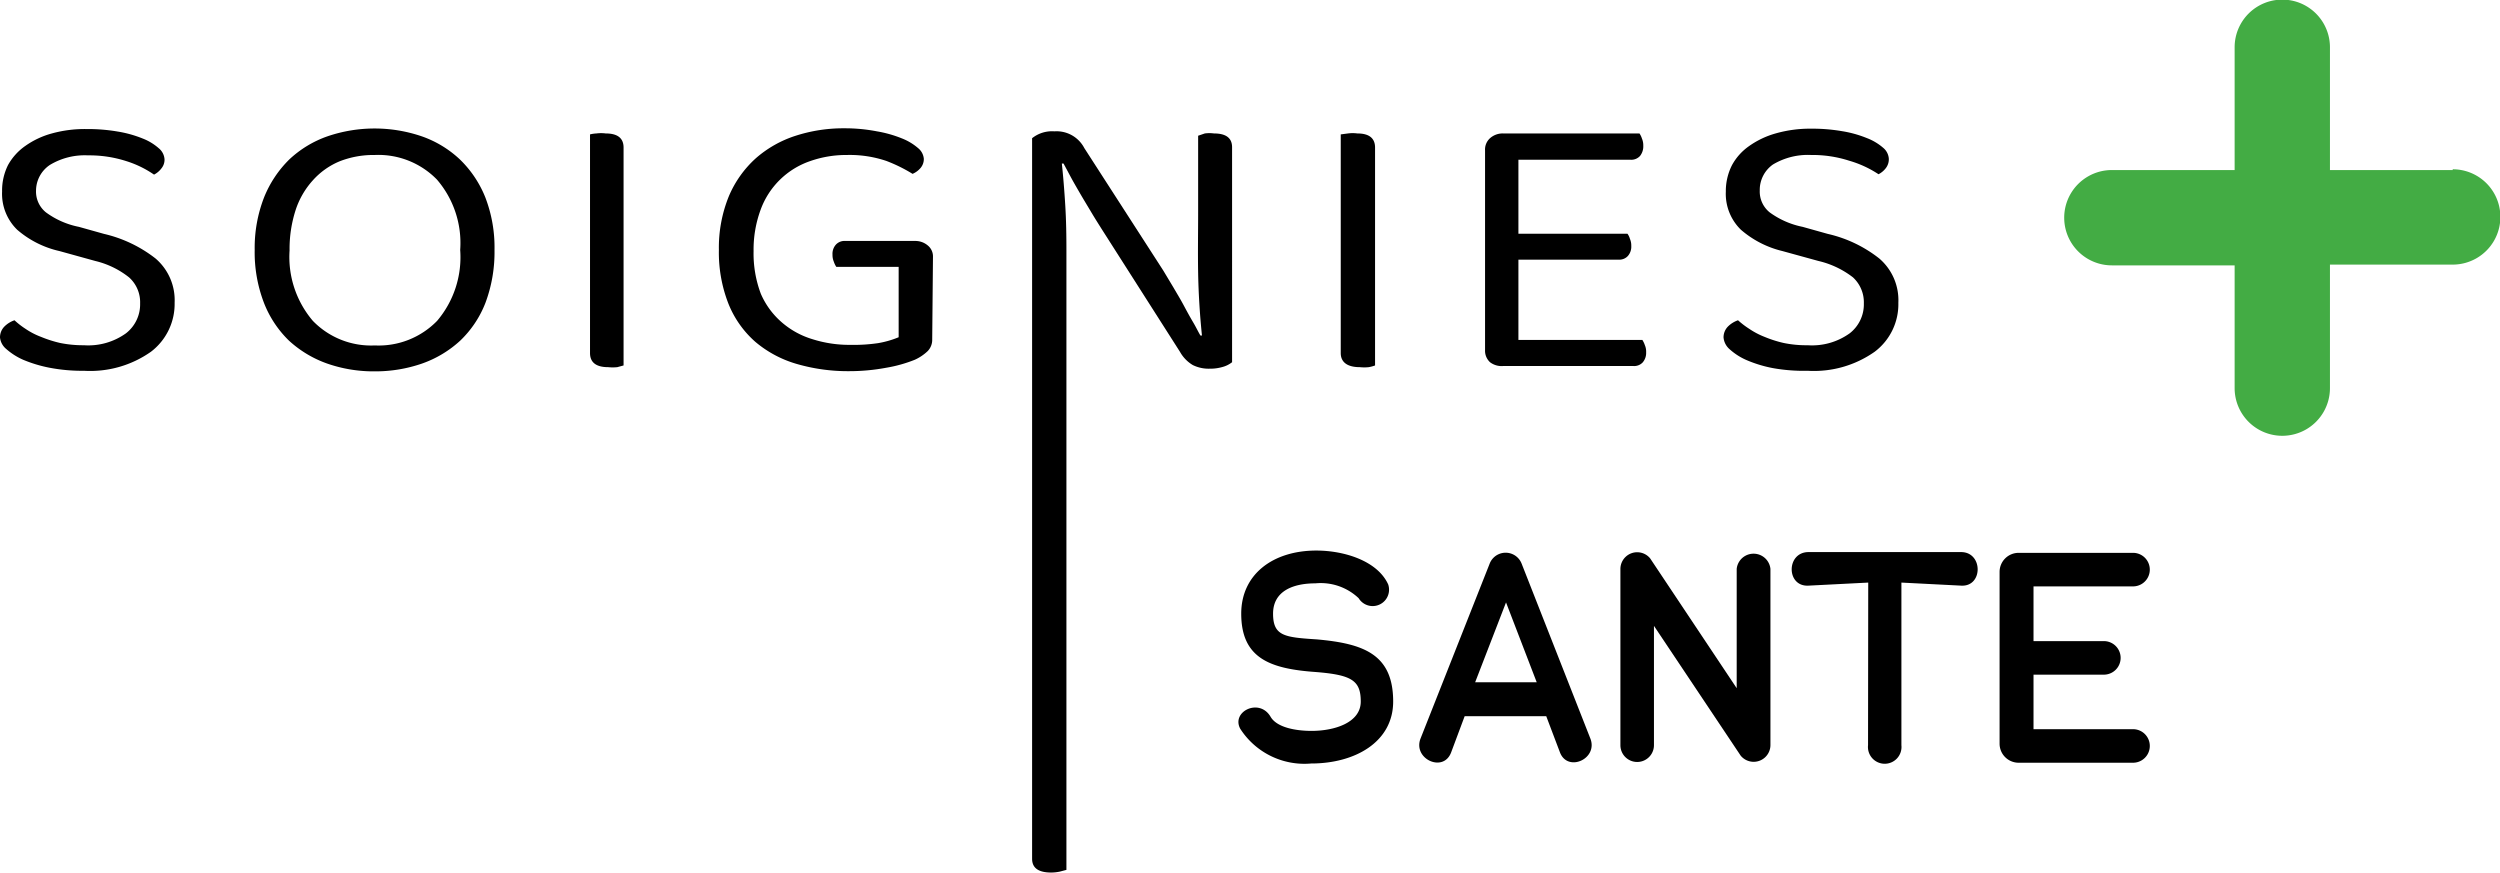 <svg xmlns="http://www.w3.org/2000/svg" viewBox="0 0 131.14 45.77"><defs><style>.cls-1{fill:#43ac44;}</style></defs><g id="Calque_2" data-name="Calque 2"><g id="Calque_1-2" data-name="Calque 1"><path d="M65.06,38.23c-.49-.9,1-1.64,1.59-.63.34.58,1.37.74,2.15.74,1.2,0,2.58-.43,2.58-1.54S70.9,35.4,69,35.25c-2.38-.17-3.89-.72-3.89-3.06,0-2.07,1.67-3.31,3.94-3.31,1.46,0,3.21.54,3.77,1.78a.86.86,0,0,1-1.55.72A2.89,2.89,0,0,0,69,30.6c-1.18,0-2.22.41-2.22,1.59s.61,1.24,2.3,1.35c2.44.22,4,.77,4,3.26,0,2.12-2,3.25-4.3,3.25A4,4,0,0,1,65.06,38.23Z"/><path d="M74.52,38.73l3.62-9.16a.9.9,0,0,1,1.68,0l3.6,9.16c.43,1.07-1.18,1.8-1.59.74l-.72-1.9H76.83l-.71,1.9C75.71,40.56,74.09,39.8,74.52,38.73Zm6.09-2.94L79,31.6l-1.62,4.19Z"/><path d="M86.76,32.83v6.26a.88.88,0,0,1-1.76,0V29.84a.88.88,0,0,1,1.56-.55L91.1,36.1V29.84a.89.89,0,0,1,1.77,0v9.25a.88.88,0,0,1-1.56.55Z"/><path d="M98,30.56l-3.13.16c-1.18.07-1.18-1.76,0-1.76h8c1.16,0,1.16,1.83,0,1.76l-3.13-.16v8.53a.88.88,0,1,1-1.75,0Z"/><path d="M104.89,39V30a1,1,0,0,1,1-1h6a.88.88,0,1,1,0,1.76h-5.22v2.87h3.69a.88.88,0,0,1,0,1.76h-3.69v2.86h5.22a.88.88,0,1,1,0,1.76h-6A1,1,0,0,1,104.89,39Z"/><path class="cls-1" d="M128.66,8.92h-6.44V2.48a2.48,2.48,0,0,0-5,0V8.92h-6.44a2.48,2.48,0,1,0,0,5h6.44v6.44a2.48,2.48,0,0,0,5,0V13.88h6.44a2.48,2.48,0,0,0,0-5Z"/><path d="M4.4,18.11a3.39,3.39,0,0,0,2.2-.62,1.92,1.92,0,0,0,.75-1.57,1.75,1.75,0,0,0-.58-1.37A4.55,4.55,0,0,0,5,13.69l-1.88-.52A5.1,5.1,0,0,1,.9,12.05a2.63,2.63,0,0,1-.79-2A3,3,0,0,1,.42,8.66a3,3,0,0,1,.9-1A4.41,4.41,0,0,1,2.72,7a6.45,6.45,0,0,1,1.83-.23,9.17,9.17,0,0,1,1.62.13,6.1,6.1,0,0,1,1.3.36,2.81,2.81,0,0,1,.85.51.82.82,0,0,1,.31.58.71.71,0,0,1-.16.48,1.14,1.14,0,0,1-.39.33,5.37,5.37,0,0,0-1.46-.71,6.31,6.31,0,0,0-2-.3,3.53,3.53,0,0,0-2,.5A1.63,1.63,0,0,0,1.89,10a1.4,1.4,0,0,0,.52,1.14,4.33,4.33,0,0,0,1.73.76l1.32.37a6.94,6.94,0,0,1,2.7,1.29,2.88,2.88,0,0,1,1,2.32,3.15,3.15,0,0,1-1.24,2.57,5.53,5.53,0,0,1-3.51,1,9.09,9.09,0,0,1-1.81-.16,7,7,0,0,1-1.39-.42,3.42,3.42,0,0,1-.89-.57A.9.9,0,0,1,0,17.7a.81.81,0,0,1,.23-.57,1.39,1.39,0,0,1,.53-.33,4.18,4.18,0,0,0,.58.45,3.84,3.84,0,0,0,.81.42,6.31,6.31,0,0,0,1,.32A6,6,0,0,0,4.4,18.11Z"/><path d="M25.94,13.11a7.6,7.6,0,0,1-.47,2.76,5.48,5.48,0,0,1-1.33,2,5.79,5.79,0,0,1-2,1.2,7.47,7.47,0,0,1-2.49.41,7.39,7.39,0,0,1-2.49-.41,5.83,5.83,0,0,1-2-1.2,5.59,5.59,0,0,1-1.32-2,7.39,7.39,0,0,1-.48-2.76,7.3,7.3,0,0,1,.49-2.75,5.84,5.84,0,0,1,1.33-2,5.65,5.65,0,0,1,2-1.21,7.65,7.65,0,0,1,4.94,0,5.61,5.61,0,0,1,2,1.21,5.72,5.72,0,0,1,1.34,2A7.3,7.3,0,0,1,25.94,13.11Zm-1.8,0a5.1,5.1,0,0,0-1.22-3.69,4.29,4.29,0,0,0-3.26-1.29,4.87,4.87,0,0,0-1.84.33,3.87,3.87,0,0,0-1.41,1,4.31,4.31,0,0,0-.9,1.55,6.62,6.62,0,0,0-.32,2.13,5.16,5.16,0,0,0,1.22,3.69,4.25,4.25,0,0,0,3.25,1.29,4.28,4.28,0,0,0,3.27-1.29A5.16,5.16,0,0,0,24.14,13.11Z"/><path d="M32.38,19.26a2.28,2.28,0,0,1-.48,0c-.63,0-.95-.25-.95-.74V7.05A1.73,1.73,0,0,1,31.29,7a1.86,1.86,0,0,1,.48,0c.63,0,.94.25.94.74V19.17Z"/><path d="M48.9,17.8a.85.85,0,0,1-.23.61,2.42,2.42,0,0,1-.68.46,7.18,7.18,0,0,1-1.5.42,10.42,10.42,0,0,1-1.93.18,9.61,9.61,0,0,1-2.77-.38,5.89,5.89,0,0,1-2.17-1.16,5.27,5.27,0,0,1-1.41-2,7.36,7.36,0,0,1-.5-2.82,7.15,7.15,0,0,1,.52-2.81,5.63,5.63,0,0,1,1.42-2,5.91,5.91,0,0,1,2.09-1.18,8.14,8.14,0,0,1,2.54-.39A8.78,8.78,0,0,1,46,6.89a6.26,6.26,0,0,1,1.31.37,2.94,2.94,0,0,1,.85.51.81.81,0,0,1,.3.56.72.72,0,0,1-.17.48,1.15,1.15,0,0,1-.42.31,8.07,8.07,0,0,0-1.38-.68,6,6,0,0,0-2.06-.31,5.7,5.7,0,0,0-1.93.32A4.22,4.22,0,0,0,39.9,11a6.05,6.05,0,0,0-.37,2.17,6,6,0,0,0,.38,2.24A4.15,4.15,0,0,0,41,16.9a4.37,4.37,0,0,0,1.61.89,6.4,6.4,0,0,0,2,.3A8.78,8.78,0,0,0,46.06,18a5,5,0,0,0,1.08-.31V14H43.87a1.13,1.13,0,0,1-.13-.27.9.9,0,0,1-.07-.37.72.72,0,0,1,.18-.53.61.61,0,0,1,.49-.19H48a1,1,0,0,1,.66.23.74.74,0,0,1,.28.61Z"/><path d="M55.14,45.77q-1,0-1-.72V7.25a1.67,1.67,0,0,1,1.17-.36,1.64,1.64,0,0,1,1.57.88l4.14,6.42.54.9c.18.31.37.62.54.94s.33.61.49.88.27.51.38.69l.08,0c-.11-1.08-.18-2.17-.2-3.27s0-2.16,0-3.21v-4L63.2,7a1.82,1.82,0,0,1,.48,0c.63,0,.95.24.95.72V19a1.38,1.38,0,0,1-.5.25,2.31,2.31,0,0,1-.67.09,1.89,1.89,0,0,1-.89-.19,1.85,1.85,0,0,1-.67-.69L57.78,12c-.17-.27-.36-.57-.55-.89s-.38-.63-.56-.94-.35-.6-.5-.88l-.38-.71-.09,0c.07.65.13,1.38.18,2.2s.06,1.6.06,2.34V45.63l-.34.09A2.31,2.31,0,0,1,55.14,45.77Z"/><path d="M71.8,19.26a2.26,2.26,0,0,1-.47,0c-.64,0-1-.25-1-.74V7.05L70.71,7a1.89,1.89,0,0,1,.49,0c.62,0,.93.25.93.74V19.17A1.8,1.8,0,0,1,71.8,19.26Z"/><path d="M78.16,19a.82.82,0,0,1-.26-.64V7.89a.8.8,0,0,1,.26-.64A1,1,0,0,1,78.85,7H86a1,1,0,0,1,.13.27.9.9,0,0,1,.07.37.81.81,0,0,1-.17.54.62.62,0,0,1-.5.2H79.65v3.88h5.72a.85.85,0,0,1,.13.27.87.87,0,0,1,.07.37.74.74,0,0,1-.18.53.61.61,0,0,1-.49.19H79.65v4.21h6.5a1.13,1.13,0,0,1,.13.27.86.86,0,0,1,.07.38.76.76,0,0,1-.18.53.61.61,0,0,1-.49.19H78.85A1,1,0,0,1,78.16,19Z"/><path d="M94.82,18.11a3.39,3.39,0,0,0,2.2-.62,1.92,1.92,0,0,0,.75-1.57,1.78,1.78,0,0,0-.57-1.37,4.69,4.69,0,0,0-1.81-.86l-1.89-.52a5.16,5.16,0,0,1-2.18-1.12,2.63,2.63,0,0,1-.79-2,3,3,0,0,1,.32-1.38,2.92,2.92,0,0,1,.89-1A4.52,4.52,0,0,1,93.14,7,6.55,6.55,0,0,1,95,6.75a9.17,9.17,0,0,1,1.62.13,5.94,5.94,0,0,1,1.3.36,2.87,2.87,0,0,1,.86.51.81.81,0,0,1,.3.58.76.76,0,0,1-.15.48,1.14,1.14,0,0,1-.39.33A5.59,5.59,0,0,0,97,8.43a6.27,6.27,0,0,0-2-.3,3.56,3.56,0,0,0-2,.5A1.63,1.63,0,0,0,92.31,10a1.4,1.4,0,0,0,.52,1.14,4.4,4.4,0,0,0,1.73.76l1.32.37a6.8,6.8,0,0,1,2.7,1.29,2.88,2.88,0,0,1,1,2.32,3.12,3.12,0,0,1-1.24,2.57,5.53,5.53,0,0,1-3.51,1A9.24,9.24,0,0,1,93,19.31a6.66,6.66,0,0,1-1.38-.42,3.26,3.26,0,0,1-.89-.57.92.92,0,0,1-.32-.62.81.81,0,0,1,.23-.57,1.39,1.39,0,0,1,.53-.33,4.32,4.32,0,0,0,.59.45,4,4,0,0,0,.8.42,6.13,6.13,0,0,0,1,.32A5.83,5.83,0,0,0,94.82,18.11Z"/></g></g></svg>